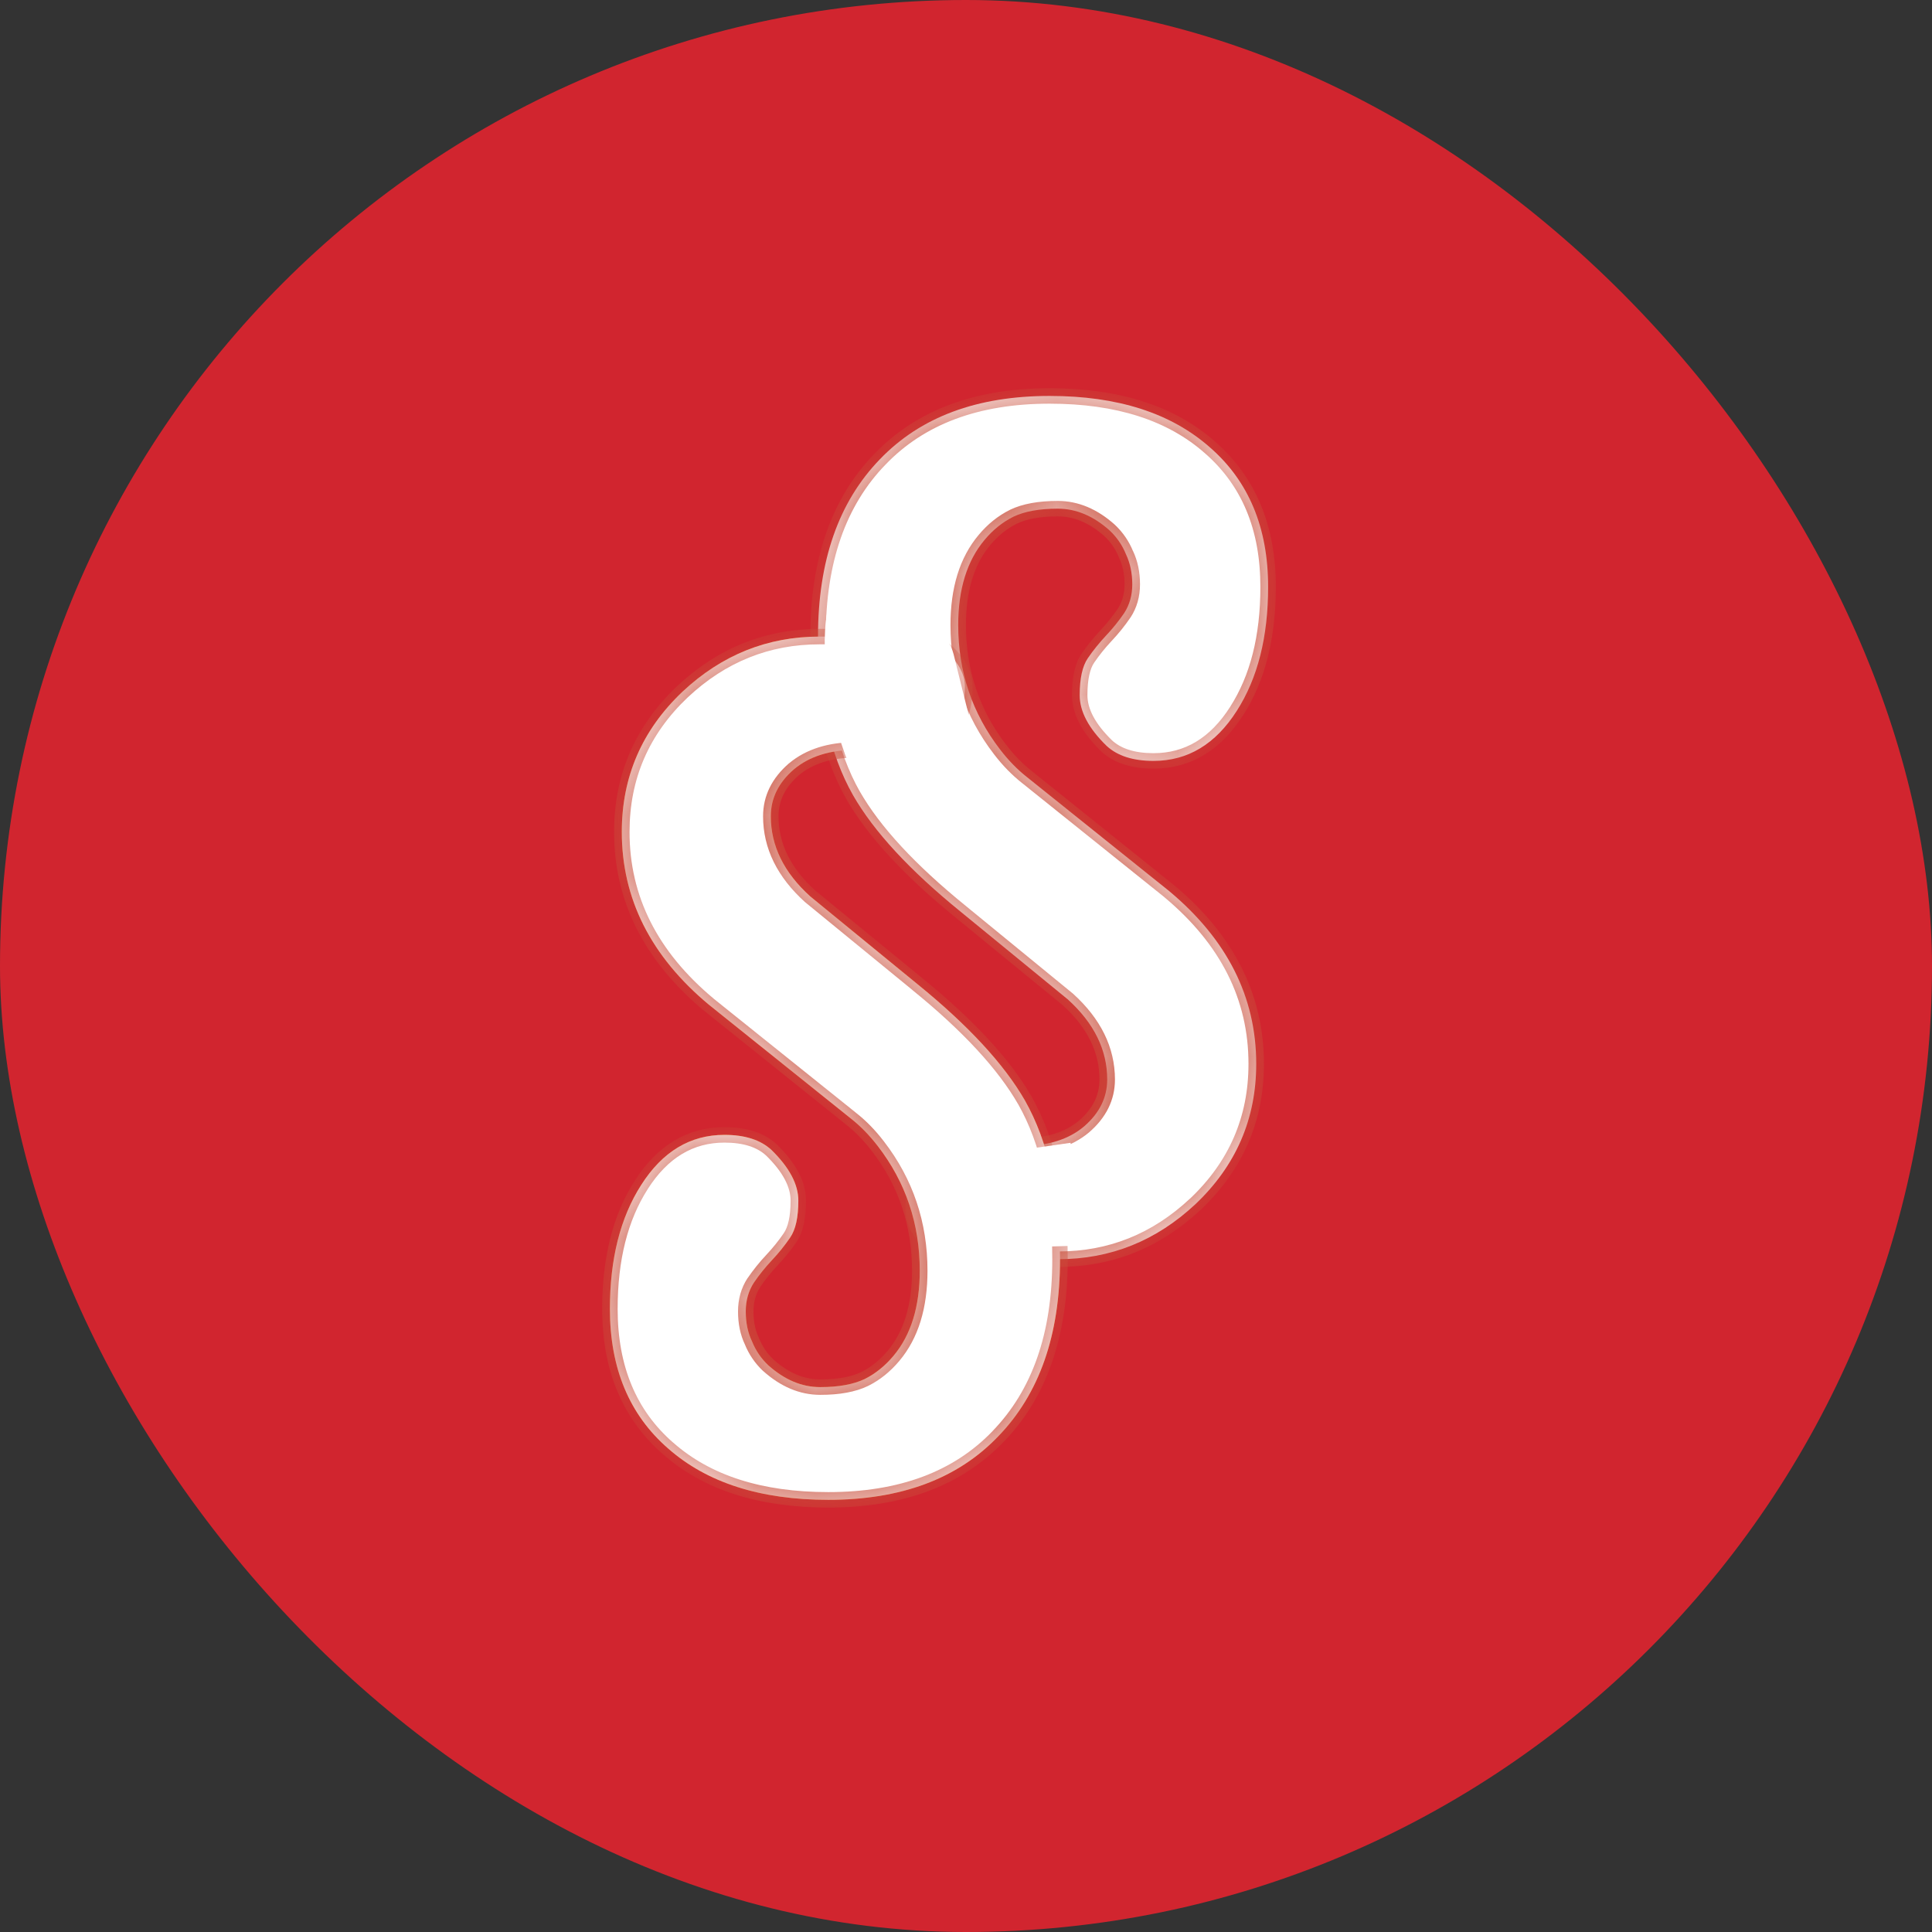 <?xml version="1.0" encoding="UTF-8"?> <svg xmlns="http://www.w3.org/2000/svg" width="32" height="32" viewBox="0 0 32 32" fill="none"><rect x="0" y="0" width="32" height="32" fill="#333333" stroke="none"/><g clip-path="url(#clip0_3114_619)"><rect width="32" height="32" rx="16" fill="#D1252F"></rect><path d="M12.787 20.871C12.677 20.988 12.576 21.113 12.487 21.244C12.397 21.382 12.352 21.541 12.352 21.721C12.352 21.907 12.386 22.073 12.456 22.218C12.518 22.371 12.607 22.502 12.725 22.613C12.995 22.854 13.281 22.975 13.586 22.975C13.89 22.975 14.135 22.93 14.322 22.841C14.502 22.751 14.66 22.623 14.799 22.457C15.089 22.111 15.234 21.641 15.234 21.047C15.234 20.273 15.003 19.585 14.54 18.984C14.401 18.804 14.253 18.652 14.094 18.527L11.74 16.64C10.779 15.839 10.299 14.885 10.299 13.779C10.299 12.866 10.634 12.092 11.305 11.456C11.954 10.848 12.711 10.544 13.575 10.544L15.037 10.544C15.293 10.544 15.514 10.634 15.701 10.814C15.887 10.993 15.981 11.18 15.981 11.373C15.981 11.567 15.956 11.719 15.908 11.83C15.853 11.947 15.78 12.051 15.69 12.141C15.504 12.327 15.286 12.421 15.037 12.421L14.166 12.421C13.745 12.421 13.406 12.528 13.15 12.742C12.894 12.963 12.767 13.222 12.767 13.52C12.767 14.01 12.984 14.453 13.42 14.847L15.193 16.298C16.036 16.983 16.63 17.625 16.976 18.227C17.363 18.911 17.557 19.789 17.557 20.86C17.557 22.111 17.215 23.089 16.53 23.794C15.86 24.493 14.923 24.842 13.72 24.842C12.594 24.842 11.709 24.558 11.066 23.991C10.423 23.432 10.102 22.661 10.102 21.679C10.102 20.85 10.275 20.166 10.62 19.627C10.973 19.073 11.432 18.797 11.999 18.797C12.338 18.797 12.597 18.88 12.777 19.046C13.074 19.336 13.223 19.616 13.223 19.886C13.223 20.162 13.178 20.366 13.088 20.497C12.998 20.629 12.898 20.753 12.787 20.871Z" fill="#FD7E09"></path><mask id="path-3-inside-1_3114_619" fill="white"><path d="M18.318 10.529C18.429 10.412 18.529 10.287 18.619 10.156C18.709 10.018 18.754 9.859 18.754 9.679C18.754 9.492 18.719 9.327 18.65 9.181C18.588 9.029 18.498 8.898 18.38 8.787C18.111 8.546 17.824 8.425 17.52 8.425C17.216 8.425 16.97 8.47 16.784 8.559C16.604 8.649 16.445 8.777 16.307 8.943C16.017 9.289 15.871 9.759 15.871 10.353C15.871 11.127 16.103 11.815 16.566 12.416C16.704 12.596 16.853 12.748 17.012 12.873L19.365 14.759C20.326 15.561 20.807 16.515 20.807 17.621C20.807 18.534 20.471 19.308 19.801 19.944C19.151 20.552 18.394 20.856 17.53 20.856L16.068 20.856C15.813 20.856 15.591 20.766 15.405 20.586C15.218 20.407 15.125 20.22 15.125 20.026C15.125 19.833 15.149 19.681 15.197 19.57C15.253 19.453 15.325 19.349 15.415 19.259C15.602 19.073 15.819 18.979 16.068 18.979L16.939 18.979C17.361 18.979 17.7 18.872 17.955 18.658C18.211 18.437 18.339 18.177 18.339 17.88C18.339 17.39 18.121 16.947 17.686 16.553L15.913 15.102C15.069 14.417 14.475 13.774 14.13 13.173C13.742 12.489 13.549 11.611 13.549 10.54C13.549 9.289 13.891 8.311 14.575 7.606C15.246 6.907 16.182 6.558 17.385 6.558C18.512 6.558 19.396 6.842 20.039 7.409C20.682 7.968 21.004 8.739 21.004 9.721C21.004 10.55 20.831 11.234 20.485 11.774C20.133 12.326 19.673 12.603 19.106 12.603C18.767 12.603 18.508 12.52 18.329 12.354C18.031 12.064 17.883 11.784 17.883 11.514C17.883 11.238 17.928 11.034 18.017 10.903C18.107 10.771 18.208 10.647 18.318 10.529Z"></path></mask><path d="M18.318 10.529C18.429 10.412 18.529 10.287 18.619 10.156C18.709 10.018 18.754 9.859 18.754 9.679C18.754 9.492 18.719 9.327 18.65 9.181C18.588 9.029 18.498 8.898 18.38 8.787C18.111 8.546 17.824 8.425 17.52 8.425C17.216 8.425 16.97 8.47 16.784 8.559C16.604 8.649 16.445 8.777 16.307 8.943C16.017 9.289 15.871 9.759 15.871 10.353C15.871 11.127 16.103 11.815 16.566 12.416C16.704 12.596 16.853 12.748 17.012 12.873L19.365 14.759C20.326 15.561 20.807 16.515 20.807 17.621C20.807 18.534 20.471 19.308 19.801 19.944C19.151 20.552 18.394 20.856 17.53 20.856L16.068 20.856C15.813 20.856 15.591 20.766 15.405 20.586C15.218 20.407 15.125 20.22 15.125 20.026C15.125 19.833 15.149 19.681 15.197 19.57C15.253 19.453 15.325 19.349 15.415 19.259C15.602 19.073 15.819 18.979 16.068 18.979L16.939 18.979C17.361 18.979 17.7 18.872 17.955 18.658C18.211 18.437 18.339 18.177 18.339 17.88C18.339 17.39 18.121 16.947 17.686 16.553L15.913 15.102C15.069 14.417 14.475 13.774 14.13 13.173C13.742 12.489 13.549 11.611 13.549 10.54C13.549 9.289 13.891 8.311 14.575 7.606C15.246 6.907 16.182 6.558 17.385 6.558C18.512 6.558 19.396 6.842 20.039 7.409C20.682 7.968 21.004 8.739 21.004 9.721C21.004 10.55 20.831 11.234 20.485 11.774C20.133 12.326 19.673 12.603 19.106 12.603C18.767 12.603 18.508 12.52 18.329 12.354C18.031 12.064 17.883 11.784 17.883 11.514C17.883 11.238 17.928 11.034 18.017 10.903C18.107 10.771 18.208 10.647 18.318 10.529Z" fill="white"></path><path d="M18.619 10.156L18.725 10.228L18.726 10.226L18.619 10.156ZM18.65 9.181L18.531 9.23L18.534 9.236L18.65 9.181ZM18.38 8.787L18.468 8.694L18.466 8.692L18.38 8.787ZM16.784 8.559L16.728 8.444L16.727 8.445L16.784 8.559ZM16.307 8.943L16.405 9.025L16.405 9.025L16.307 8.943ZM16.566 12.416L16.668 12.338L16.667 12.338L16.566 12.416ZM17.012 12.873L17.092 12.773L17.091 12.772L17.012 12.873ZM19.365 14.759L19.447 14.661L19.445 14.66L19.365 14.759ZM19.801 19.944L19.888 20.037L19.889 20.037L19.801 19.944ZM15.197 19.57L15.082 19.516L15.08 19.519L15.197 19.57ZM15.415 19.259L15.506 19.35L15.415 19.259ZM17.955 18.658L18.038 18.756L18.039 18.755L17.955 18.658ZM17.686 16.553L17.772 16.458L17.767 16.454L17.686 16.553ZM15.913 15.102L15.994 15.003L15.993 15.002L15.913 15.102ZM14.13 13.173L14.018 13.236L14.018 13.237L14.13 13.173ZM14.575 7.606L14.667 7.695L14.668 7.694L14.575 7.606ZM20.039 7.409L19.955 7.505L19.955 7.505L20.039 7.409ZM20.485 11.774L20.377 11.704L20.377 11.705L20.485 11.774ZM18.329 12.354L18.239 12.446L18.242 12.448L18.329 12.354ZM18.318 10.529L18.411 10.617C18.526 10.495 18.631 10.365 18.724 10.228L18.619 10.156L18.513 10.084C18.427 10.21 18.331 10.329 18.225 10.442L18.318 10.529ZM18.619 10.156L18.726 10.226C18.831 10.065 18.882 9.881 18.882 9.679L18.754 9.679L18.626 9.679C18.626 9.836 18.587 9.971 18.512 10.086L18.619 10.156ZM18.754 9.679L18.882 9.679C18.882 9.477 18.844 9.291 18.766 9.126L18.65 9.181L18.534 9.236C18.594 9.362 18.626 9.508 18.626 9.679L18.754 9.679ZM18.65 9.181L18.768 9.133C18.7 8.964 18.599 8.818 18.468 8.694L18.38 8.787L18.293 8.881C18.397 8.978 18.476 9.094 18.532 9.23L18.65 9.181ZM18.38 8.787L18.466 8.692C18.178 8.433 17.861 8.297 17.52 8.297L17.52 8.425L17.52 8.553C17.787 8.553 18.044 8.658 18.295 8.883L18.38 8.787ZM17.52 8.425L17.52 8.297C17.205 8.297 16.938 8.343 16.728 8.444L16.784 8.559L16.839 8.675C17.002 8.596 17.227 8.553 17.52 8.553L17.52 8.425ZM16.784 8.559L16.727 8.445C16.53 8.543 16.357 8.683 16.209 8.861L16.307 8.943L16.405 9.025C16.533 8.872 16.678 8.755 16.841 8.674L16.784 8.559ZM16.307 8.943L16.209 8.861C15.894 9.236 15.743 9.738 15.743 10.353L15.871 10.353L15.999 10.353C15.999 9.779 16.139 9.341 16.405 9.025L16.307 8.943ZM15.871 10.353L15.743 10.353C15.743 11.155 15.984 11.87 16.465 12.494L16.566 12.416L16.667 12.338C16.222 11.76 15.999 11.1 15.999 10.353L15.871 10.353ZM16.566 12.416L16.465 12.494C16.608 12.681 16.765 12.841 16.933 12.973L17.012 12.873L17.091 12.772C16.941 12.655 16.8 12.511 16.668 12.338L16.566 12.416ZM17.012 12.873L16.932 12.972L19.285 14.859L19.365 14.759L19.445 14.66L17.092 12.773L17.012 12.873ZM19.365 14.759L19.283 14.858C20.219 15.639 20.679 16.558 20.679 17.621L20.807 17.621L20.935 17.621C20.935 16.472 20.433 15.484 19.447 14.661L19.365 14.759ZM20.807 17.621L20.679 17.621C20.679 18.498 20.358 19.239 19.713 19.851L19.801 19.944L19.889 20.037C20.584 19.377 20.935 18.569 20.935 17.621L20.807 17.621ZM19.801 19.944L19.713 19.85C19.087 20.437 18.361 20.728 17.53 20.728L17.53 20.856L17.53 20.984C18.428 20.984 19.216 20.667 19.888 20.037L19.801 19.944ZM17.53 20.856L17.53 20.728L16.068 20.728L16.068 20.856L16.068 20.984L17.53 20.984L17.53 20.856ZM16.068 20.856L16.068 20.728C15.846 20.728 15.657 20.651 15.494 20.494L15.405 20.586L15.316 20.679C15.526 20.881 15.779 20.984 16.068 20.984L16.068 20.856ZM15.405 20.586L15.494 20.494C15.323 20.33 15.253 20.175 15.253 20.026L15.125 20.026L14.997 20.026C14.997 20.265 15.113 20.483 15.316 20.679L15.405 20.586ZM15.125 20.026L15.253 20.026C15.253 19.841 15.276 19.709 15.315 19.622L15.197 19.57L15.08 19.519C15.022 19.653 14.997 19.825 14.997 20.026L15.125 20.026ZM15.197 19.57L15.313 19.625C15.362 19.52 15.427 19.429 15.506 19.35L15.415 19.259L15.325 19.169C15.224 19.269 15.143 19.385 15.082 19.516L15.197 19.57ZM15.415 19.259L15.506 19.35C15.67 19.186 15.856 19.107 16.068 19.107L16.068 18.979L16.068 18.851C15.783 18.851 15.534 18.96 15.325 19.169L15.415 19.259ZM16.068 18.979L16.068 19.107L16.939 19.107L16.939 18.979L16.939 18.851L16.068 18.851L16.068 18.979ZM16.939 18.979L16.939 19.107C17.383 19.107 17.753 18.994 18.038 18.756L17.955 18.658L17.873 18.56C17.646 18.75 17.339 18.851 16.939 18.851L16.939 18.979ZM17.955 18.658L18.039 18.755C18.319 18.513 18.467 18.22 18.467 17.88L18.339 17.88L18.211 17.88C18.211 18.135 18.104 18.36 17.872 18.561L17.955 18.658ZM18.339 17.88L18.467 17.88C18.467 17.346 18.228 16.871 17.772 16.458L17.686 16.553L17.6 16.648C18.014 17.023 18.211 17.433 18.211 17.88L18.339 17.88ZM17.686 16.553L17.767 16.454L15.994 15.003L15.913 15.102L15.832 15.201L17.605 16.652L17.686 16.553ZM15.913 15.102L15.993 15.002C15.156 14.323 14.575 13.692 14.241 13.109L14.13 13.173L14.018 13.237C14.375 13.857 14.983 14.512 15.832 15.201L15.913 15.102ZM14.13 13.173L14.241 13.11C13.868 12.451 13.677 11.597 13.677 10.54L13.549 10.54L13.421 10.54C13.421 11.626 13.617 12.527 14.018 13.236L14.13 13.173ZM13.549 10.54L13.677 10.54C13.677 9.312 14.012 8.37 14.667 7.695L14.575 7.606L14.483 7.516C13.77 8.251 13.421 9.265 13.421 10.54L13.549 10.54ZM14.575 7.606L14.668 7.694C15.308 7.027 16.208 6.686 17.385 6.686L17.385 6.558L17.385 6.43C16.157 6.43 15.183 6.788 14.483 7.517L14.575 7.606ZM17.385 6.558L17.385 6.686C18.491 6.686 19.342 6.964 19.955 7.505L20.039 7.409L20.124 7.312C19.451 6.719 18.533 6.43 17.385 6.43L17.385 6.558ZM20.039 7.409L19.955 7.505C20.566 8.037 20.876 8.77 20.876 9.721L21.004 9.721L21.132 9.721C21.132 8.708 20.799 7.9 20.123 7.312L20.039 7.409ZM21.004 9.721L20.876 9.721C20.876 10.533 20.706 11.191 20.377 11.704L20.485 11.774L20.593 11.843C20.955 11.277 21.132 10.567 21.132 9.721L21.004 9.721ZM20.485 11.774L20.377 11.705C20.044 12.228 19.622 12.475 19.106 12.475L19.106 12.603L19.106 12.731C19.724 12.731 20.221 12.425 20.593 11.842L20.485 11.774ZM19.106 12.603L19.106 12.475C18.787 12.475 18.564 12.397 18.415 12.26L18.329 12.354L18.242 12.448C18.453 12.643 18.748 12.731 19.106 12.731L19.106 12.603ZM18.329 12.354L18.418 12.262C18.132 11.983 18.011 11.735 18.011 11.514L17.883 11.514L17.755 11.514C17.755 11.833 17.93 12.144 18.239 12.446L18.329 12.354ZM17.883 11.514L18.011 11.514C18.011 11.247 18.055 11.074 18.123 10.975L18.017 10.903L17.912 10.83C17.8 10.993 17.755 11.229 17.755 11.514L17.883 11.514ZM18.017 10.903L18.123 10.975C18.209 10.849 18.305 10.73 18.411 10.617L18.318 10.529L18.225 10.442C18.11 10.564 18.006 10.693 17.912 10.83L18.017 10.903Z" fill="#C94E3B" mask="url(#path-3-inside-1_3114_619)"></path><mask id="path-5-inside-2_3114_619" fill="white"><path d="M12.787 20.871C12.677 20.988 12.576 21.113 12.487 21.244C12.397 21.382 12.352 21.541 12.352 21.721C12.352 21.907 12.386 22.073 12.456 22.218C12.518 22.371 12.607 22.502 12.725 22.613C12.995 22.854 13.281 22.975 13.586 22.975C13.89 22.975 14.135 22.93 14.322 22.841C14.502 22.751 14.66 22.623 14.799 22.457C15.089 22.111 15.234 21.641 15.234 21.047C15.234 20.273 15.003 19.585 14.54 18.984C14.401 18.804 14.253 18.652 14.094 18.527L11.74 16.64C10.779 15.839 10.299 14.885 10.299 13.779C10.299 12.866 10.634 12.092 11.305 11.456C11.954 10.848 12.711 10.544 13.575 10.544L15.037 10.544C15.293 10.544 15.514 10.634 15.701 10.814C15.887 10.993 15.981 11.18 15.981 11.373C15.981 11.567 15.956 11.719 15.908 11.83C15.853 11.947 15.78 12.051 15.69 12.141C15.504 12.327 15.286 12.421 15.037 12.421L14.166 12.421C13.745 12.421 13.406 12.528 13.15 12.742C12.894 12.963 12.767 13.222 12.767 13.52C12.767 14.01 12.984 14.453 13.42 14.847L15.193 16.298C16.036 16.983 16.63 17.625 16.976 18.227C17.363 18.911 17.557 19.789 17.557 20.86C17.557 22.111 17.215 23.089 16.53 23.794C15.86 24.493 14.923 24.842 13.72 24.842C12.594 24.842 11.709 24.558 11.066 23.991C10.423 23.432 10.102 22.661 10.102 21.679C10.102 20.85 10.275 20.166 10.62 19.627C10.973 19.073 11.432 18.797 11.999 18.797C12.338 18.797 12.597 18.88 12.777 19.046C13.074 19.336 13.223 19.616 13.223 19.886C13.223 20.162 13.178 20.366 13.088 20.497C12.998 20.629 12.898 20.753 12.787 20.871Z"></path></mask><path d="M12.787 20.871C12.677 20.988 12.576 21.113 12.487 21.244C12.397 21.382 12.352 21.541 12.352 21.721C12.352 21.907 12.386 22.073 12.456 22.218C12.518 22.371 12.607 22.502 12.725 22.613C12.995 22.854 13.281 22.975 13.586 22.975C13.89 22.975 14.135 22.93 14.322 22.841C14.502 22.751 14.66 22.623 14.799 22.457C15.089 22.111 15.234 21.641 15.234 21.047C15.234 20.273 15.003 19.585 14.54 18.984C14.401 18.804 14.253 18.652 14.094 18.527L11.74 16.64C10.779 15.839 10.299 14.885 10.299 13.779C10.299 12.866 10.634 12.092 11.305 11.456C11.954 10.848 12.711 10.544 13.575 10.544L15.037 10.544C15.293 10.544 15.514 10.634 15.701 10.814C15.887 10.993 15.981 11.18 15.981 11.373C15.981 11.567 15.956 11.719 15.908 11.83C15.853 11.947 15.78 12.051 15.69 12.141C15.504 12.327 15.286 12.421 15.037 12.421L14.166 12.421C13.745 12.421 13.406 12.528 13.15 12.742C12.894 12.963 12.767 13.222 12.767 13.52C12.767 14.01 12.984 14.453 13.42 14.847L15.193 16.298C16.036 16.983 16.63 17.625 16.976 18.227C17.363 18.911 17.557 19.789 17.557 20.86C17.557 22.111 17.215 23.089 16.53 23.794C15.86 24.493 14.923 24.842 13.72 24.842C12.594 24.842 11.709 24.558 11.066 23.991C10.423 23.432 10.102 22.661 10.102 21.679C10.102 20.85 10.275 20.166 10.62 19.627C10.973 19.073 11.432 18.797 11.999 18.797C12.338 18.797 12.597 18.88 12.777 19.046C13.074 19.336 13.223 19.616 13.223 19.886C13.223 20.162 13.178 20.366 13.088 20.497C12.998 20.629 12.898 20.753 12.787 20.871Z" fill="white"></path><path d="M12.487 21.244L12.381 21.172L12.379 21.174L12.487 21.244ZM12.456 22.218L12.574 22.17L12.571 22.163L12.456 22.218ZM12.725 22.613L12.637 22.706L12.64 22.708L12.725 22.613ZM14.322 22.841L14.377 22.956L14.379 22.955L14.322 22.841ZM14.799 22.457L14.701 22.375L14.7 22.375L14.799 22.457ZM14.54 18.984L14.438 19.062L14.438 19.062L14.54 18.984ZM14.094 18.527L14.014 18.627L14.015 18.628L14.094 18.527ZM11.74 16.64L11.658 16.739L11.66 16.74L11.74 16.64ZM11.305 11.456L11.217 11.363L11.216 11.364L11.305 11.456ZM15.908 11.83L16.024 11.884L16.025 11.881L15.908 11.83ZM15.69 12.141L15.6 12.05L15.69 12.141ZM13.15 12.742L13.068 12.644L13.066 12.645L13.15 12.742ZM13.42 14.847L13.334 14.942L13.339 14.946L13.42 14.847ZM15.193 16.298L15.112 16.397L15.112 16.398L15.193 16.298ZM16.976 18.227L17.087 18.164L17.087 18.163L16.976 18.227ZM16.53 23.794L16.438 23.705L16.438 23.706L16.53 23.794ZM11.066 23.991L11.151 23.895L11.15 23.895L11.066 23.991ZM10.62 19.627L10.728 19.696L10.728 19.695L10.62 19.627ZM12.777 19.046L12.866 18.954L12.864 18.952L12.777 19.046ZM12.787 20.871L12.694 20.783C12.579 20.905 12.475 21.035 12.381 21.172L12.487 21.244L12.592 21.316C12.678 21.19 12.774 21.071 12.88 20.958L12.787 20.871ZM12.487 21.244L12.379 21.174C12.275 21.335 12.224 21.519 12.224 21.721L12.352 21.721L12.48 21.721C12.48 21.564 12.519 21.429 12.594 21.314L12.487 21.244ZM12.352 21.721L12.224 21.721C12.224 21.924 12.261 22.109 12.34 22.273L12.456 22.218L12.571 22.163C12.511 22.038 12.48 21.892 12.48 21.721L12.352 21.721ZM12.456 22.218L12.337 22.267C12.406 22.436 12.506 22.582 12.637 22.706L12.725 22.613L12.813 22.519C12.709 22.422 12.629 22.305 12.574 22.17L12.456 22.218ZM12.725 22.613L12.64 22.708C12.928 22.966 13.244 23.103 13.586 23.103L13.586 22.975L13.586 22.847C13.319 22.847 13.061 22.742 12.81 22.517L12.725 22.613ZM13.586 22.975L13.586 23.103C13.901 23.103 14.167 23.057 14.377 22.956L14.322 22.841L14.266 22.725C14.103 22.804 13.879 22.847 13.586 22.847L13.586 22.975ZM14.322 22.841L14.379 22.955C14.576 22.857 14.748 22.717 14.897 22.539L14.799 22.457L14.7 22.375C14.573 22.528 14.427 22.645 14.264 22.726L14.322 22.841ZM14.799 22.457L14.897 22.539C15.212 22.164 15.362 21.662 15.362 21.047L15.234 21.047L15.106 21.047C15.106 21.621 14.966 22.059 14.701 22.375L14.799 22.457ZM15.234 21.047L15.362 21.047C15.362 20.245 15.122 19.53 14.641 18.906L14.54 18.984L14.438 19.062C14.884 19.64 15.106 20.3 15.106 21.047L15.234 21.047ZM14.54 18.984L14.641 18.906C14.497 18.718 14.341 18.558 14.172 18.427L14.094 18.527L14.015 18.628C14.164 18.745 14.306 18.89 14.438 19.062L14.54 18.984ZM14.094 18.527L14.174 18.428L11.82 16.541L11.74 16.64L11.66 16.74L14.014 18.627L14.094 18.527ZM11.74 16.64L11.822 16.542C10.886 15.761 10.427 14.842 10.427 13.779L10.299 13.779L10.171 13.779C10.171 14.928 10.672 15.916 11.658 16.739L11.74 16.64ZM10.299 13.779L10.427 13.779C10.427 12.902 10.747 12.161 11.393 11.549L11.305 11.456L11.216 11.364C10.521 12.023 10.171 12.831 10.171 13.779L10.299 13.779ZM11.305 11.456L11.392 11.55C12.019 10.963 12.745 10.672 13.575 10.672L13.575 10.544L13.575 10.416C12.678 10.416 11.89 10.733 11.217 11.363L11.305 11.456ZM13.575 10.544L13.575 10.672L15.037 10.672L15.037 10.544L15.037 10.416L13.575 10.416L13.575 10.544ZM15.037 10.544L15.037 10.672C15.259 10.672 15.449 10.749 15.612 10.906L15.701 10.814L15.79 10.721C15.579 10.519 15.326 10.416 15.037 10.416L15.037 10.544ZM15.701 10.814L15.612 10.906C15.782 11.07 15.853 11.225 15.853 11.373L15.981 11.373L16.109 11.373C16.109 11.134 15.992 10.917 15.79 10.721L15.701 10.814ZM15.981 11.373L15.853 11.373C15.853 11.559 15.829 11.691 15.791 11.778L15.908 11.83L16.025 11.881C16.084 11.747 16.109 11.575 16.109 11.373L15.981 11.373ZM15.908 11.83L15.792 11.775C15.743 11.88 15.679 11.971 15.6 12.05L15.69 12.141L15.781 12.231C15.881 12.131 15.962 12.015 16.024 11.884L15.908 11.83ZM15.69 12.141L15.6 12.05C15.436 12.214 15.25 12.293 15.037 12.293L15.037 12.421L15.037 12.549C15.322 12.549 15.572 12.44 15.781 12.231L15.69 12.141ZM15.037 12.421L15.037 12.293L14.166 12.293L14.166 12.421L14.166 12.549L15.037 12.549L15.037 12.421ZM14.166 12.421L14.166 12.293C13.723 12.293 13.352 12.406 13.068 12.644L13.15 12.742L13.232 12.84C13.46 12.65 13.767 12.549 14.166 12.549L14.166 12.421ZM13.15 12.742L13.066 12.645C12.787 12.887 12.639 13.18 12.639 13.52L12.767 13.52L12.895 13.52C12.895 13.265 13.002 13.039 13.234 12.839L13.15 12.742ZM12.767 13.52L12.639 13.52C12.639 14.054 12.877 14.529 13.334 14.942L13.42 14.847L13.506 14.752C13.091 14.377 12.895 13.967 12.895 13.52L12.767 13.52ZM13.42 14.847L13.339 14.946L15.112 16.397L15.193 16.298L15.274 16.199L13.501 14.748L13.42 14.847ZM15.193 16.298L15.112 16.398C15.949 17.077 16.53 17.708 16.865 18.291L16.976 18.227L17.087 18.163C16.73 17.543 16.123 16.888 15.273 16.199L15.193 16.298ZM16.976 18.227L16.865 18.29C17.238 18.949 17.429 19.803 17.429 20.86L17.557 20.86L17.685 20.86C17.685 19.774 17.489 18.873 17.087 18.164L16.976 18.227ZM17.557 20.86L17.429 20.86C17.429 22.088 17.093 23.03 16.438 23.705L16.53 23.794L16.622 23.884C17.335 23.149 17.685 22.135 17.685 20.86L17.557 20.86ZM16.53 23.794L16.438 23.706C15.797 24.373 14.897 24.714 13.72 24.714L13.72 24.842L13.72 24.97C14.949 24.97 15.922 24.612 16.622 23.883L16.53 23.794ZM13.72 24.842L13.72 24.714C12.615 24.714 11.764 24.436 11.151 23.895L11.066 23.991L10.982 24.087C11.654 24.681 12.572 24.97 13.72 24.97L13.72 24.842ZM11.066 23.991L11.15 23.895C10.54 23.363 10.23 22.63 10.23 21.679L10.102 21.679L9.974 21.679C9.974 22.692 10.307 23.5 10.982 24.088L11.066 23.991ZM10.102 21.679L10.23 21.679C10.23 20.867 10.399 20.209 10.728 19.696L10.62 19.627L10.513 19.557C10.15 20.122 9.974 20.833 9.974 21.679L10.102 21.679ZM10.62 19.627L10.728 19.695C11.062 19.172 11.484 18.925 11.999 18.925L11.999 18.797L11.999 18.669C11.381 18.669 10.884 18.975 10.512 19.558L10.62 19.627ZM11.999 18.797L11.999 18.925C12.318 18.925 12.542 19.003 12.69 19.14L12.777 19.046L12.864 18.952C12.653 18.757 12.358 18.669 11.999 18.669L11.999 18.797ZM12.777 19.046L12.687 19.137C12.973 19.416 13.095 19.665 13.095 19.886L13.223 19.886L13.351 19.886C13.351 19.567 13.175 19.256 12.866 18.954L12.777 19.046ZM13.223 19.886L13.095 19.886C13.095 20.153 13.05 20.326 12.982 20.425L13.088 20.497L13.194 20.57C13.305 20.407 13.351 20.171 13.351 19.886L13.223 19.886ZM13.088 20.497L12.982 20.425C12.896 20.551 12.8 20.67 12.694 20.783L12.787 20.871L12.88 20.958C12.995 20.836 13.1 20.707 13.194 20.57L13.088 20.497Z" fill="#C94E3B" mask="url(#path-5-inside-2_3114_619)"></path><rect x="15.629" y="10.169" width="2.448" height="1.955" rx="0.688" transform="rotate(76.065 15.629 10.169)" fill="white"></rect><ellipse cx="14.454" cy="11.592" rx="0.688" ry="2.038" transform="rotate(-11.934 14.454 11.592)" fill="white"></ellipse><rect x="16.512" y="19.104" width="1.232" height="1.184" transform="rotate(-8.198 16.512 19.104)" fill="white"></rect><rect x="16.527" y="19.488" width="1.232" height="1.184" rx="0.096" transform="rotate(-1.758 16.527 19.488)" fill="white"></rect></g><defs><clipPath id="clip0_3114_619"><rect width="32" height="32" rx="16" fill="white"></rect></clipPath></defs></svg> 